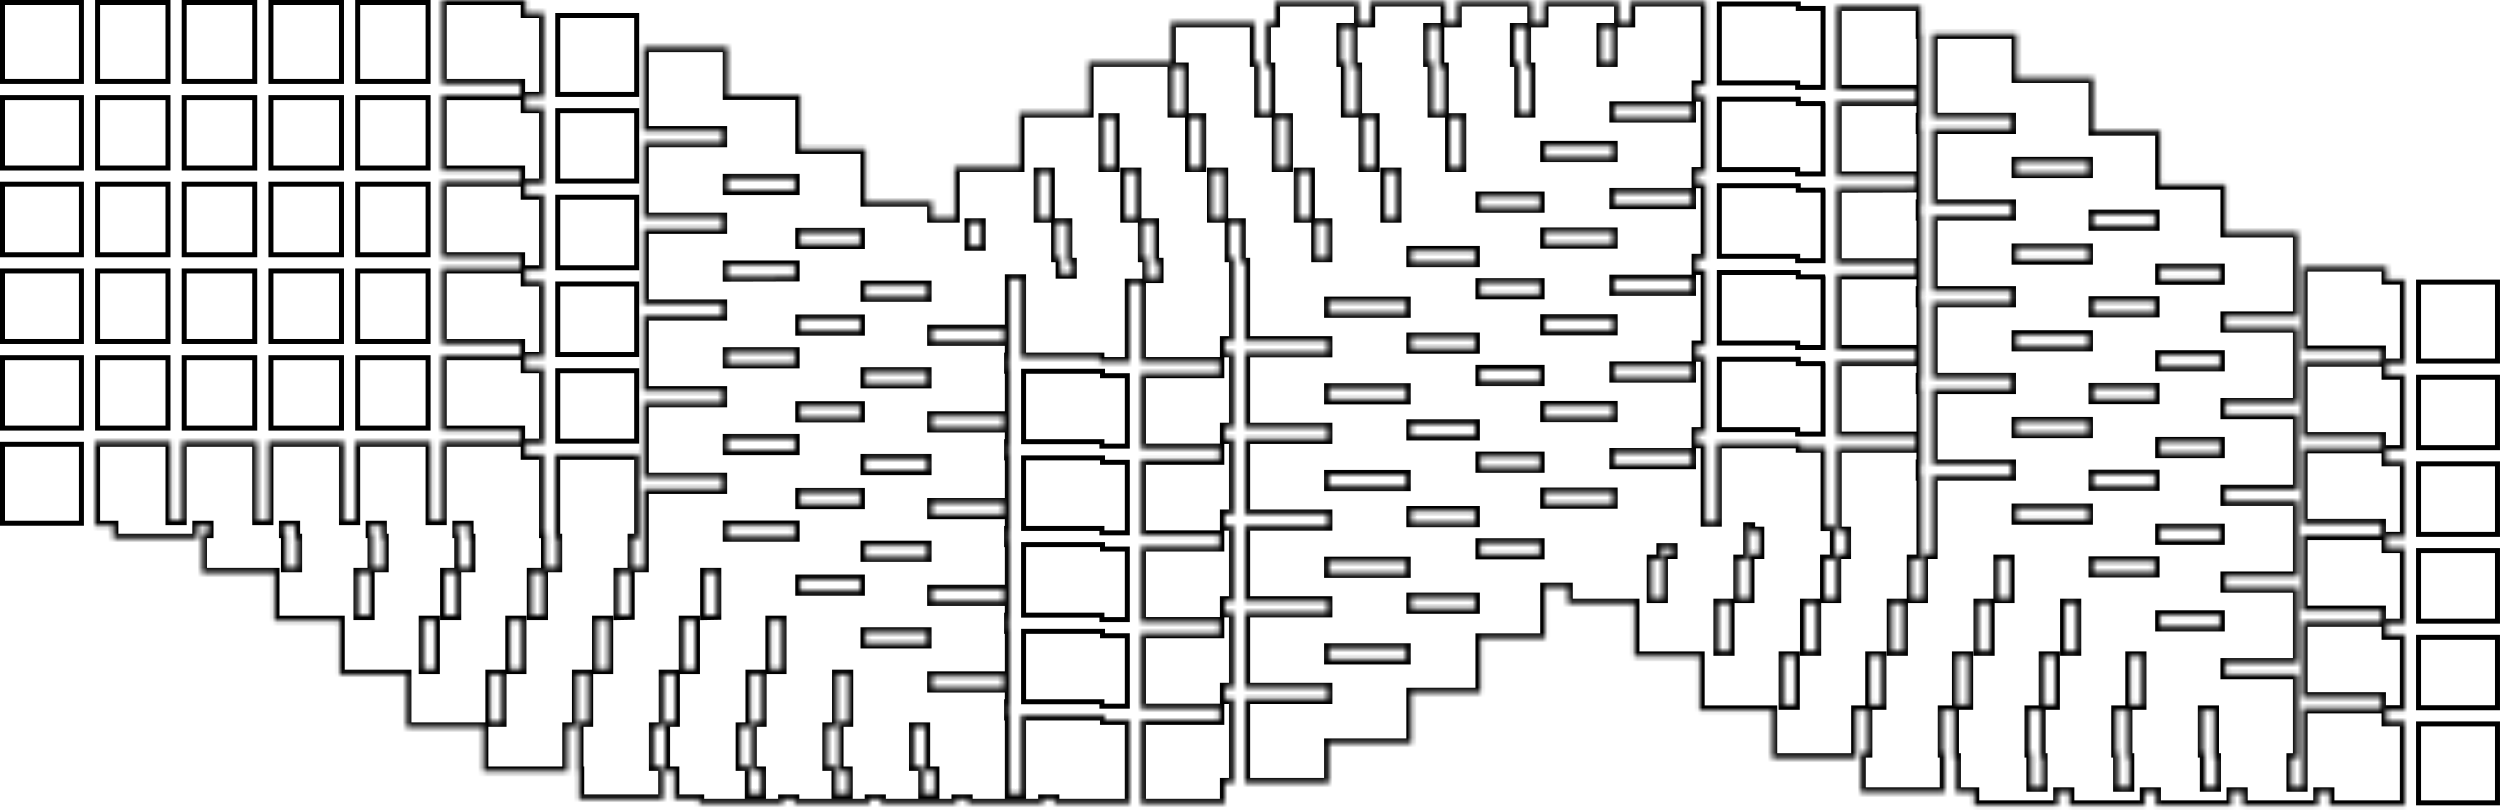 <?xml version="1.0" encoding="UTF-8"?> <svg xmlns="http://www.w3.org/2000/svg" width="500" height="162" viewBox="0 0 500 162" fill="none"><path d="M483.709 92.768H499.495V106.877H483.709V92.768Z" stroke="black"></path><path d="M483.709 144.782H499.495V160.568H483.709V144.782Z" stroke="black"></path><path d="M483.709 127.466H499.495V141.548H483.709V127.466Z" stroke="black"></path><path d="M483.709 110.116H499.495V124.231H483.709V110.116Z" stroke="black"></path><path d="M483.709 56.423H499.495V72.209H483.709V56.423Z" stroke="black"></path><path d="M483.709 75.45H499.495V89.532H483.709V75.45Z" stroke="black"></path><mask id="path-7-inside-1_900_156" fill="white"><path d="M477.311 53.32H460.519V70.106H476.188V72.342H460.519V87.424H476.188V89.665H460.519V104.774H476.188V107.009H460.519V122.119H476.188V124.36H460.519V139.442H476.188V141.677H460.519V157.346H458.284V151.638H459.586V134.852H445.084V132.612H459.586V117.529H445.084V115.294H459.586V100.184H445.084V97.949H459.586V82.834H445.084V80.599H459.586V65.517H445.084V63.281H459.586V46.495H445.084V36.936H432.036V26.14H418.701V15.587H403.315V6.776H386.528V23.562H402.197V25.803H386.528V40.886H402.197V43.121H386.528V58.23H402.197V60.471H386.528V75.575H402.197V77.816H386.528V92.898H402.197V95.133H386.528V110.802H384.592V119.618H382.351V111.925H384.293V95.133H384.136V92.898H384.293V77.816H384.136V75.575H384.293V60.471H384.136V58.23H384.293V43.121H384.136V40.886H384.293V25.803H384.136V23.562H384.293V6.776H384.136V1.193H367.35V17.98H383.018V20.215H367.35V35.297H383.018V37.495L367.35 37.538V52.648H383.018V54.883H367.35V69.992H383.018V72.228H367.35V87.316H383.018V89.551H367.35V106.337H369.211V110.802H367.247V119.618H365.006V111.925H366.97V105.219H365.11V90.109L365.006 89.551H360.151V88.661H343.365V104.329H341.129V89.225L341.053 88.661H339.317V86.425H341.129V71.902L341.053 71.343H339.317V69.108H341.129V54.557L341.053 53.993H339.317V51.758H341.129V36.648H339.317V34.413H341.129V19.331H339.317V17.09H341.129V0.304H326.047V4.481H323.812V0.304H308.697V4.481H306.461V0.304H291.357V4.481H289.116V0.304H274.034V4.481H271.793V0.304H255.007V4.481H253.195V13.504H254.063V22.52H251.828V12.38H250.96V4.481H234.174V12.38H217.719V22.52H203.895V33.398H190.944V43.533H186.431V40.332H173.096V29.785H160.053V18.989H145.546V9.429H128.759V26.215H144.428V28.451H128.759V43.538H144.428V45.773H128.759V60.883H144.428V63.118H128.759V78.228H144.428V80.469H128.759V95.551H144.428V97.787H128.759V113.455H126.519V107.747H127.826V90.961H111.04V107.747H111.436V113.455H109.196V106.629H108.799V90.961H105.137V88.726H108.799V73.643H105.137V71.403H108.799V56.293H105.137V54.058H108.799V38.948H105.137V36.708H108.799V21.626H105.137V19.39H108.799V2.604H105.137V0H88.351V16.786H104.02V19.021H88.351V34.104H104.02V36.339H88.351V51.454H104.02V53.69H88.351V68.799H104.02V71.034H88.351V86.117H104.02V88.357H88.351V104.025H86.116V88.357H71.034V104.025H68.793V88.357H53.683V104.025H51.448V88.357H36.338V104.025H34.098V88.357H19.016V105.143H22.678V107.747H39.469V105.143H41.705V106.629H40.397V114.572H54.904V124.132H67.952V134.928H81.288V145.481H96.674V154.291H113.46V145.481H115.391V134.928H117.632V144.358H115.695V154.291H115.847V159.874H132.638V153.174H130.778V145.481H132.742V134.928H134.977V144.358H133.013V154.291H134.874V159.874H139.838V160.764H156.624V159.874H158.86V160.764H173.942V159.874H176.177V160.764H191.292V159.874H193.527V160.764H208.631V159.874H210.872V160.764H225.954V143.978H220.996V143.088H204.209V158.757H201.969V143.088H201.817V140.853H201.969V125.771H201.817V123.529H201.969V108.42H201.817V106.185H201.969V91.075H201.817V88.835H201.969V73.752H201.817V71.517H201.969V55.848H204.209V71.517H219.878V72.407H225.954V56.738H228.195V72.407H243.863V74.642H228.195V89.725H243.863V91.96H228.195V107.069H243.863V109.31H228.195V124.419H243.863V126.654H228.195V141.737H243.863V143.978H228.195V160.764H244.981V156.586H246.793V139.795H244.981V137.559H246.793V122.477H244.981V120.237H246.793V105.127H244.981V102.892H246.793V87.782H244.981V85.547H246.793V70.464H244.981V68.224H246.793V51.438H245.925V44.656H248.161V52.555H249.028V68.224H265.478V70.464H249.028V85.547H265.478V87.782H249.028V102.892H265.478V105.127H249.028V120.237H265.478V122.477H249.028V137.559H265.478V139.795H249.028V156.586H265.814V148.682H282.264V138.547H296.088V127.664H309.038V117.529H313.552V120.736H326.893V131.282H339.936V142.079H354.443V151.638H371.229V142.079H373.47V150.52H372.162V158.463H388.948V150.52H388.552V142.079H390.793V151.638H391.189V158.463H394.851V161.068H411.637V158.463H413.872V161.068H428.955V158.463H431.19V161.068H446.305V158.463H448.54V161.068H463.65V158.463H465.885V161.068H480.973V144.282H477.311V142.046H480.973V126.964H477.311V124.729H480.973V109.614H477.311V107.378H480.973V92.269H477.311V90.033H480.973V74.951H477.311V72.71H480.973V55.924H477.311V53.32ZM443.961 123.058V125.293H432.036V123.058H443.961ZM430.919 112.261V114.497H418.701V112.261H430.919ZM415.25 120.736V130.165H413.015V120.736H415.25ZM410.975 131.282V140.961H408.74V131.282H410.975ZM408.512 151.638V157.346H406.271V150.521H405.897V142.079H408.132V151.638H408.512ZM403.315 103.949V101.709H417.583V103.949H403.315ZM430.919 94.938V97.179H418.701V94.938H430.919ZM432.036 107.975V105.74H443.961V107.975H432.036ZM430.919 77.593V79.828H418.701V77.593H430.919ZM432.036 90.625V88.389H443.961V90.625H432.036ZM430.919 60.243V62.484H418.701V60.243H430.919ZM432.036 73.28V71.045H443.961V73.28H432.036ZM443.961 53.722V55.962H432.036V53.722H443.961ZM430.919 42.926V45.161H418.701V42.926H430.919ZM417.583 32.378V34.614H403.315V32.378H417.583ZM417.583 49.696V51.931H403.315V49.696H417.583ZM417.583 67.041V69.282H403.315V67.041H417.583ZM417.583 84.391V86.627H403.315V84.391H417.583ZM395.692 130.165V120.736H397.933V130.165H395.692ZM399.674 119.618V111.925H401.915V119.618H399.674ZM391.39 131.282H393.63V140.961H391.39V131.282ZM428.293 131.282V140.961H426.058V131.282H428.293ZM425.857 151.638V157.346H423.616V150.521H423.247V142.079H425.482V151.638H425.857ZM440.565 150.521V142.079H442.8V151.638H443.202V157.346H440.967V150.521H440.565ZM374.045 131.282H376.286V140.961H374.045V131.282ZM378.347 130.165V120.736H380.582V130.165H378.347ZM228.575 51.438V44.656H230.81V52.555H231.706V55.615H229.47V51.438H228.575ZM222.922 23.638V33.398H220.681V23.638H222.922ZM225.054 43.533V34.516H227.289V43.533H225.054ZM240.239 23.638V33.398H238.004V23.638H240.239ZM242.399 43.533V34.516H244.634V43.533H242.399ZM334.516 109.63V110.802H332.579V119.618H330.343V111.925H332.275V109.63H334.516ZM307.921 108.637V110.878H296.088V108.637H307.921ZM294.971 119.521V121.756H282.264V119.521H294.971ZM271.413 13.504V22.521H269.173V12.381H268.278V5.599H270.518V13.504H271.413ZM279.302 34.516V43.533H277.067V34.516H279.302ZM272.694 33.398V23.638H274.929V33.398H272.694ZM288.758 13.504V22.521H286.518V12.381H285.628V5.599H287.863V13.504H288.758ZM290.012 33.398V23.638H292.252V33.398H290.012ZM296.088 41.542V39.307H307.921V41.542H296.088ZM338.199 21.267V23.508H322.867V21.267H338.199ZM338.199 38.591V40.826H322.867V38.591H338.199ZM338.199 55.935V58.176H322.867V55.935H338.199ZM338.199 73.286V75.52H322.867V73.286H338.199ZM338.199 90.603V92.838H322.867V90.603H338.199ZM307.921 91.32V93.555H296.088V91.32H307.921ZM282.264 52.425V50.184H294.971V52.425H282.264ZM322.531 29.172V31.407H309.038V29.172H322.531ZM296.088 58.865V56.624H307.921V58.865H296.088ZM307.921 73.975V76.21H296.088V73.975H307.921ZM309.038 83.42V81.185H322.531V83.42H309.038ZM309.038 66.075V63.84H322.531V66.075H309.038ZM309.038 48.731V46.49H322.531V48.731H309.038ZM294.971 67.508V69.743H282.264V67.508H294.971ZM294.971 84.852V87.088H282.264V84.852H294.971ZM309.038 98.503H322.531V100.743H309.038V98.503ZM322.531 12.381H320.296V5.599H322.531V12.381ZM294.971 102.203V104.438H282.264V102.203H294.971ZM306.082 13.504V22.521H303.841V12.381H302.973V5.599H305.213V13.504H306.082ZM257.585 23.638V33.398H255.349V23.638H257.585ZM259.749 43.533V34.516H261.985V43.533H259.749ZM343.679 130.165V120.736H345.915V130.165H343.679ZM349.625 111.925V105.447H350.027V106.337H351.861V110.802H349.897V119.618H347.661V111.925L349.625 111.925ZM356.722 140.961V131.282H358.962V140.961H356.722ZM360.997 130.165V120.736H363.237V130.165H360.997ZM211.224 51.438V44.656H213.466V52.555H214.361V54.731H212.125V51.438H211.224ZM209.966 34.516V43.533H207.731V34.516H209.966ZM136.751 133.811V124.132H138.992V133.811H136.751ZM141.026 123.014V114.572H143.261V122.971L141.026 123.014ZM156.31 124.132V133.811H154.074V124.132H156.31ZM148.128 153.174V145.481H150.092V134.928H152.327V144.358H150.363V154.291H152.197V158.757H149.962V153.174L148.128 153.174ZM193.907 49.143V44.656H196.142V49.143H193.907ZM185.313 126.454V128.689H173.096V126.454H185.313ZM171.978 115.907V118.142H160.053V115.907H171.978ZM171.978 46.571V48.806H160.053V46.571H171.978ZM173.096 59.359V57.118H185.313V59.359H173.096ZM185.313 109.136V111.372H173.096V109.136H185.313ZM186.431 120.182V117.947H200.699V120.182H186.431ZM185.313 91.786V94.027H173.096V91.786H185.313ZM186.431 102.837V100.597H200.699V102.837H186.431ZM185.313 74.441V76.682H173.096V74.441H185.313ZM186.431 85.493V83.252H200.699V85.493H186.431ZM171.978 63.895V66.129H160.053V63.895H171.978ZM171.978 81.239V83.475H160.053V81.239H171.978ZM171.978 98.584V100.824H160.053V98.584H171.978ZM186.431 137.506V135.264H200.699V137.506H186.431ZM200.699 68.169H186.431V65.934H200.699V68.169ZM158.93 35.774V38.01H145.546V35.774H158.93ZM158.93 53.092V55.289L145.546 55.328V53.092H158.93ZM158.93 70.443V72.678H145.546V70.443H158.93ZM158.93 87.787V90.023H145.546V87.787H158.93ZM158.93 105.105V107.346H145.546V105.105H158.93ZM165.473 153.174V145.481H167.41V134.928H169.645V144.358H167.708V154.291H169.542V158.757H167.301V153.174L165.473 153.174ZM182.796 153.174V145.481H185.031V154.291H186.887V158.757H184.651V153.174H182.796ZM119.406 133.811V124.132H121.641V133.811H119.406ZM125.938 114.572V122.971L123.703 123.014V114.572H125.938ZM59.423 107.747V113.455H57.188V106.629H56.787V105.143H59.022V107.747L59.423 107.747ZM71.69 123.014V114.572H73.931V123.014H71.69ZM76.741 107.747V113.455H74.506V106.629H74.132V105.143H76.372V107.747L76.741 107.747ZM84.738 133.811V124.132H86.973V133.811H84.738ZM89.013 123.014V114.572H91.248V123.014H89.013ZM94.092 107.747V113.455H91.851V106.629H91.476V105.143H93.717V107.747L94.092 107.747ZM108.599 114.572V123.014H106.358V114.572H108.599ZM100.309 134.928V144.358H98.073V134.928H100.309ZM102.056 133.811V124.132H104.291V133.811H102.056ZM265.815 60.324H281.147V62.559H265.815V60.324ZM281.147 77.642V79.883H265.815V77.642H281.147ZM281.147 94.987V97.228H265.815V94.987H281.147ZM281.147 112.337V114.572H265.815V112.337H281.147ZM281.147 129.655V131.896H265.815V129.655H281.147ZM234.51 13.504H236.746V22.521H234.51V13.504ZM263.243 51.438V44.656H265.478V51.438H263.243Z"></path></mask><path d="M477.311 53.32H460.519V70.106H476.188V72.342H460.519V87.424H476.188V89.665H460.519V104.774H476.188V107.009H460.519V122.119H476.188V124.36H460.519V139.442H476.188V141.677H460.519V157.346H458.284V151.638H459.586V134.852H445.084V132.612H459.586V117.529H445.084V115.294H459.586V100.184H445.084V97.949H459.586V82.834H445.084V80.599H459.586V65.517H445.084V63.281H459.586V46.495H445.084V36.936H432.036V26.14H418.701V15.587H403.315V6.776H386.528V23.562H402.197V25.803H386.528V40.886H402.197V43.121H386.528V58.23H402.197V60.471H386.528V75.575H402.197V77.816H386.528V92.898H402.197V95.133H386.528V110.802H384.592V119.618H382.351V111.925H384.293V95.133H384.136V92.898H384.293V77.816H384.136V75.575H384.293V60.471H384.136V58.23H384.293V43.121H384.136V40.886H384.293V25.803H384.136V23.562H384.293V6.776H384.136V1.193H367.35V17.98H383.018V20.215H367.35V35.297H383.018V37.495L367.35 37.538V52.648H383.018V54.883H367.35V69.992H383.018V72.228H367.35V87.316H383.018V89.551H367.35V106.337H369.211V110.802H367.247V119.618H365.006V111.925H366.97V105.219H365.11V90.109L365.006 89.551H360.151V88.661H343.365V104.329H341.129V89.225L341.053 88.661H339.317V86.425H341.129V71.902L341.053 71.343H339.317V69.108H341.129V54.557L341.053 53.993H339.317V51.758H341.129V36.648H339.317V34.413H341.129V19.331H339.317V17.09H341.129V0.304H326.047V4.481H323.812V0.304H308.697V4.481H306.461V0.304H291.357V4.481H289.116V0.304H274.034V4.481H271.793V0.304H255.007V4.481H253.195V13.504H254.063V22.52H251.828V12.38H250.96V4.481H234.174V12.38H217.719V22.52H203.895V33.398H190.944V43.533H186.431V40.332H173.096V29.785H160.053V18.989H145.546V9.429H128.759V26.215H144.428V28.451H128.759V43.538H144.428V45.773H128.759V60.883H144.428V63.118H128.759V78.228H144.428V80.469H128.759V95.551H144.428V97.787H128.759V113.455H126.519V107.747H127.826V90.961H111.04V107.747H111.436V113.455H109.196V106.629H108.799V90.961H105.137V88.726H108.799V73.643H105.137V71.403H108.799V56.293H105.137V54.058H108.799V38.948H105.137V36.708H108.799V21.626H105.137V19.39H108.799V2.604H105.137V0H88.351V16.786H104.02V19.021H88.351V34.104H104.02V36.339H88.351V51.454H104.02V53.69H88.351V68.799H104.02V71.034H88.351V86.117H104.02V88.357H88.351V104.025H86.116V88.357H71.034V104.025H68.793V88.357H53.683V104.025H51.448V88.357H36.338V104.025H34.098V88.357H19.016V105.143H22.678V107.747H39.469V105.143H41.705V106.629H40.397V114.572H54.904V124.132H67.952V134.928H81.288V145.481H96.674V154.291H113.46V145.481H115.391V134.928H117.632V144.358H115.695V154.291H115.847V159.874H132.638V153.174H130.778V145.481H132.742V134.928H134.977V144.358H133.013V154.291H134.874V159.874H139.838V160.764H156.624V159.874H158.86V160.764H173.942V159.874H176.177V160.764H191.292V159.874H193.527V160.764H208.631V159.874H210.872V160.764H225.954V143.978H220.996V143.088H204.209V158.757H201.969V143.088H201.817V140.853H201.969V125.771H201.817V123.529H201.969V108.42H201.817V106.185H201.969V91.075H201.817V88.835H201.969V73.752H201.817V71.517H201.969V55.848H204.209V71.517H219.878V72.407H225.954V56.738H228.195V72.407H243.863V74.642H228.195V89.725H243.863V91.96H228.195V107.069H243.863V109.31H228.195V124.419H243.863V126.654H228.195V141.737H243.863V143.978H228.195V160.764H244.981V156.586H246.793V139.795H244.981V137.559H246.793V122.477H244.981V120.237H246.793V105.127H244.981V102.892H246.793V87.782H244.981V85.547H246.793V70.464H244.981V68.224H246.793V51.438H245.925V44.656H248.161V52.555H249.028V68.224H265.478V70.464H249.028V85.547H265.478V87.782H249.028V102.892H265.478V105.127H249.028V120.237H265.478V122.477H249.028V137.559H265.478V139.795H249.028V156.586H265.814V148.682H282.264V138.547H296.088V127.664H309.038V117.529H313.552V120.736H326.893V131.282H339.936V142.079H354.443V151.638H371.229V142.079H373.47V150.52H372.162V158.463H388.948V150.52H388.552V142.079H390.793V151.638H391.189V158.463H394.851V161.068H411.637V158.463H413.872V161.068H428.955V158.463H431.19V161.068H446.305V158.463H448.54V161.068H463.65V158.463H465.885V161.068H480.973V144.282H477.311V142.046H480.973V126.964H477.311V124.729H480.973V109.614H477.311V107.378H480.973V92.269H477.311V90.033H480.973V74.951H477.311V72.71H480.973V55.924H477.311V53.32ZM443.961 123.058V125.293H432.036V123.058H443.961ZM430.919 112.261V114.497H418.701V112.261H430.919ZM415.25 120.736V130.165H413.015V120.736H415.25ZM410.975 131.282V140.961H408.74V131.282H410.975ZM408.512 151.638V157.346H406.271V150.521H405.897V142.079H408.132V151.638H408.512ZM403.315 103.949V101.709H417.583V103.949H403.315ZM430.919 94.938V97.179H418.701V94.938H430.919ZM432.036 107.975V105.74H443.961V107.975H432.036ZM430.919 77.593V79.828H418.701V77.593H430.919ZM432.036 90.625V88.389H443.961V90.625H432.036ZM430.919 60.243V62.484H418.701V60.243H430.919ZM432.036 73.28V71.045H443.961V73.28H432.036ZM443.961 53.722V55.962H432.036V53.722H443.961ZM430.919 42.926V45.161H418.701V42.926H430.919ZM417.583 32.378V34.614H403.315V32.378H417.583ZM417.583 49.696V51.931H403.315V49.696H417.583ZM417.583 67.041V69.282H403.315V67.041H417.583ZM417.583 84.391V86.627H403.315V84.391H417.583ZM395.692 130.165V120.736H397.933V130.165H395.692ZM399.674 119.618V111.925H401.915V119.618H399.674ZM391.39 131.282H393.63V140.961H391.39V131.282ZM428.293 131.282V140.961H426.058V131.282H428.293ZM425.857 151.638V157.346H423.616V150.521H423.247V142.079H425.482V151.638H425.857ZM440.565 150.521V142.079H442.8V151.638H443.202V157.346H440.967V150.521H440.565ZM374.045 131.282H376.286V140.961H374.045V131.282ZM378.347 130.165V120.736H380.582V130.165H378.347ZM228.575 51.438V44.656H230.81V52.555H231.706V55.615H229.47V51.438H228.575ZM222.922 23.638V33.398H220.681V23.638H222.922ZM225.054 43.533V34.516H227.289V43.533H225.054ZM240.239 23.638V33.398H238.004V23.638H240.239ZM242.399 43.533V34.516H244.634V43.533H242.399ZM334.516 109.63V110.802H332.579V119.618H330.343V111.925H332.275V109.63H334.516ZM307.921 108.637V110.878H296.088V108.637H307.921ZM294.971 119.521V121.756H282.264V119.521H294.971ZM271.413 13.504V22.521H269.173V12.381H268.278V5.599H270.518V13.504H271.413ZM279.302 34.516V43.533H277.067V34.516H279.302ZM272.694 33.398V23.638H274.929V33.398H272.694ZM288.758 13.504V22.521H286.518V12.381H285.628V5.599H287.863V13.504H288.758ZM290.012 33.398V23.638H292.252V33.398H290.012ZM296.088 41.542V39.307H307.921V41.542H296.088ZM338.199 21.267V23.508H322.867V21.267H338.199ZM338.199 38.591V40.826H322.867V38.591H338.199ZM338.199 55.935V58.176H322.867V55.935H338.199ZM338.199 73.286V75.52H322.867V73.286H338.199ZM338.199 90.603V92.838H322.867V90.603H338.199ZM307.921 91.32V93.555H296.088V91.32H307.921ZM282.264 52.425V50.184H294.971V52.425H282.264ZM322.531 29.172V31.407H309.038V29.172H322.531ZM296.088 58.865V56.624H307.921V58.865H296.088ZM307.921 73.975V76.21H296.088V73.975H307.921ZM309.038 83.42V81.185H322.531V83.42H309.038ZM309.038 66.075V63.84H322.531V66.075H309.038ZM309.038 48.731V46.49H322.531V48.731H309.038ZM294.971 67.508V69.743H282.264V67.508H294.971ZM294.971 84.852V87.088H282.264V84.852H294.971ZM309.038 98.503H322.531V100.743H309.038V98.503ZM322.531 12.381H320.296V5.599H322.531V12.381ZM294.971 102.203V104.438H282.264V102.203H294.971ZM306.082 13.504V22.521H303.841V12.381H302.973V5.599H305.213V13.504H306.082ZM257.585 23.638V33.398H255.349V23.638H257.585ZM259.749 43.533V34.516H261.985V43.533H259.749ZM343.679 130.165V120.736H345.915V130.165H343.679ZM349.625 111.925V105.447H350.027V106.337H351.861V110.802H349.897V119.618H347.661V111.925L349.625 111.925ZM356.722 140.961V131.282H358.962V140.961H356.722ZM360.997 130.165V120.736H363.237V130.165H360.997ZM211.224 51.438V44.656H213.466V52.555H214.361V54.731H212.125V51.438H211.224ZM209.966 34.516V43.533H207.731V34.516H209.966ZM136.751 133.811V124.132H138.992V133.811H136.751ZM141.026 123.014V114.572H143.261V122.971L141.026 123.014ZM156.31 124.132V133.811H154.074V124.132H156.31ZM148.128 153.174V145.481H150.092V134.928H152.327V144.358H150.363V154.291H152.197V158.757H149.962V153.174L148.128 153.174ZM193.907 49.143V44.656H196.142V49.143H193.907ZM185.313 126.454V128.689H173.096V126.454H185.313ZM171.978 115.907V118.142H160.053V115.907H171.978ZM171.978 46.571V48.806H160.053V46.571H171.978ZM173.096 59.359V57.118H185.313V59.359H173.096ZM185.313 109.136V111.372H173.096V109.136H185.313ZM186.431 120.182V117.947H200.699V120.182H186.431ZM185.313 91.786V94.027H173.096V91.786H185.313ZM186.431 102.837V100.597H200.699V102.837H186.431ZM185.313 74.441V76.682H173.096V74.441H185.313ZM186.431 85.493V83.252H200.699V85.493H186.431ZM171.978 63.895V66.129H160.053V63.895H171.978ZM171.978 81.239V83.475H160.053V81.239H171.978ZM171.978 98.584V100.824H160.053V98.584H171.978ZM186.431 137.506V135.264H200.699V137.506H186.431ZM200.699 68.169H186.431V65.934H200.699V68.169ZM158.93 35.774V38.01H145.546V35.774H158.93ZM158.93 53.092V55.289L145.546 55.328V53.092H158.93ZM158.93 70.443V72.678H145.546V70.443H158.93ZM158.93 87.787V90.023H145.546V87.787H158.93ZM158.93 105.105V107.346H145.546V105.105H158.93ZM165.473 153.174V145.481H167.41V134.928H169.645V144.358H167.708V154.291H169.542V158.757H167.301V153.174L165.473 153.174ZM182.796 153.174V145.481H185.031V154.291H186.887V158.757H184.651V153.174H182.796ZM119.406 133.811V124.132H121.641V133.811H119.406ZM125.938 114.572V122.971L123.703 123.014V114.572H125.938ZM59.423 107.747V113.455H57.188V106.629H56.787V105.143H59.022V107.747L59.423 107.747ZM71.69 123.014V114.572H73.931V123.014H71.69ZM76.741 107.747V113.455H74.506V106.629H74.132V105.143H76.372V107.747L76.741 107.747ZM84.738 133.811V124.132H86.973V133.811H84.738ZM89.013 123.014V114.572H91.248V123.014H89.013ZM94.092 107.747V113.455H91.851V106.629H91.476V105.143H93.717V107.747L94.092 107.747ZM108.599 114.572V123.014H106.358V114.572H108.599ZM100.309 134.928V144.358H98.073V134.928H100.309ZM102.056 133.811V124.132H104.291V133.811H102.056ZM265.815 60.324H281.147V62.559H265.815V60.324ZM281.147 77.642V79.883H265.815V77.642H281.147ZM281.147 94.987V97.228H265.815V94.987H281.147ZM281.147 112.337V114.572H265.815V112.337H281.147ZM281.147 129.655V131.896H265.815V129.655H281.147ZM234.51 13.504H236.746V22.521H234.51V13.504ZM263.243 51.438V44.656H265.478V51.438H263.243Z" stroke="black" stroke-width="2" mask="url(#path-7-inside-1_900_156)"></path><path d="M359.653 1.19V1.69H360.153H364.612V17.476H359.536V17.087V16.587H359.036H343.867V0.801H359.653V1.19Z" stroke="black"></path><path d="M359.653 20.214V20.714H360.153H364.593L364.612 20.818V34.796H359.536V34.411V33.911H359.036H343.867V19.829H359.653V20.214Z" stroke="black"></path><path d="M359.653 37.535V38.035H360.153H364.593L364.612 38.14V52.145H359.536V51.755V51.255H359.036H343.867V37.145H359.653V37.535Z" stroke="black"></path><path d="M359.653 72.228V72.728H360.153H364.593L364.612 72.833V86.816H359.536V86.426V85.926H359.036H343.867V71.844H359.653V72.228Z" stroke="black"></path><path d="M359.653 54.885V55.385H360.153H364.593L364.612 55.49V69.495H359.536V69.11V68.61H359.036H343.867V54.495H359.653V54.885Z" stroke="black"></path><path d="M220.386 140.85V140.35H219.886H204.717V126.268H220.503V126.651V127.151H221.003H225.462V141.234H220.386V140.85Z" stroke="black"></path><path d="M220.386 106.186V105.686H219.886H204.717V91.576H220.503V91.961V92.461H221.003H225.462V106.57H220.386V106.186Z" stroke="black"></path><path d="M220.386 123.528V123.028H219.886H204.717V108.919H220.503V109.309V109.809H221.003H225.462V123.918H220.386V123.528Z" stroke="black"></path><path d="M220.386 88.835V88.335H219.886H204.717V74.253H220.503V74.642V75.142H221.003H225.462V89.225H220.386V88.835Z" stroke="black"></path><path d="M111.551 3.101H127.337V18.887H111.551V3.101Z" stroke="black"></path><path d="M111.551 22.129H127.337V36.211H111.551V22.129Z" stroke="black"></path><path d="M111.551 56.795H127.337V70.904H111.551V56.795Z" stroke="black"></path><path d="M111.551 74.144H127.337V88.226H111.551V74.144Z" stroke="black"></path><path d="M111.551 39.445H127.337V53.555H111.551V39.445Z" stroke="black"></path><path d="M0.5 0.5H16.285V16.286H0.5V0.5Z" stroke="black"></path><path d="M0.5 19.521H16.285V33.604H0.5V19.521Z" stroke="black"></path><path d="M0.5 71.536H16.285V85.619H0.5V71.536Z" stroke="black"></path><path d="M0.5 88.859H16.285V104.646H0.5V88.859Z" stroke="black"></path><path d="M0.5 36.838H16.285V50.953H0.5V36.838Z" stroke="black"></path><path d="M0.5 54.188H16.285V68.297H0.5V54.188Z" stroke="black"></path><path d="M19.516 0.5H33.598V16.286H19.516V0.5Z" stroke="black"></path><path d="M19.516 19.521H33.598V33.604H19.516V19.521Z" stroke="black"></path><path d="M19.516 71.536H33.598V85.619H19.516V71.536Z" stroke="black"></path><path d="M19.516 54.188H33.598V68.297H19.516V54.188Z" stroke="black"></path><path d="M19.516 36.838H33.598V50.953H19.516V36.838Z" stroke="black"></path><path d="M54.188 54.188H68.297V68.297H54.188V54.188Z" stroke="black"></path><path d="M54.188 36.838H68.297V50.953H54.188V36.838Z" stroke="black"></path><path d="M54.188 19.521H68.297V33.604H54.188V19.521Z" stroke="black"></path><path d="M54.188 71.536H68.297V85.619H54.188V71.536Z" stroke="black"></path><path d="M36.838 71.536H50.948V85.619H36.838V71.536Z" stroke="black"></path><path d="M36.838 19.521H50.948V33.604H36.838V19.521Z" stroke="black"></path><path d="M36.838 54.188H50.948V68.297H36.838V54.188Z" stroke="black"></path><path d="M36.838 36.838H50.948V50.953H36.838V36.838Z" stroke="black"></path><path d="M36.838 0.5H50.948V16.286H36.838V0.5Z" stroke="black"></path><path d="M71.537 0.5H85.619V16.286H71.537V0.5Z" stroke="black"></path><path d="M54.188 0.5H68.297V16.286H54.188V0.5Z" stroke="black"></path><path d="M71.537 19.521H85.619V33.604H71.537V19.521Z" stroke="black"></path><path d="M71.537 71.536H85.619V85.619H71.537V71.536Z" stroke="black"></path><path d="M71.537 54.188H85.619V68.297H71.537V54.188Z" stroke="black"></path><path d="M71.537 36.838H85.619V50.953H71.537V36.838Z" stroke="black"></path></svg> 
